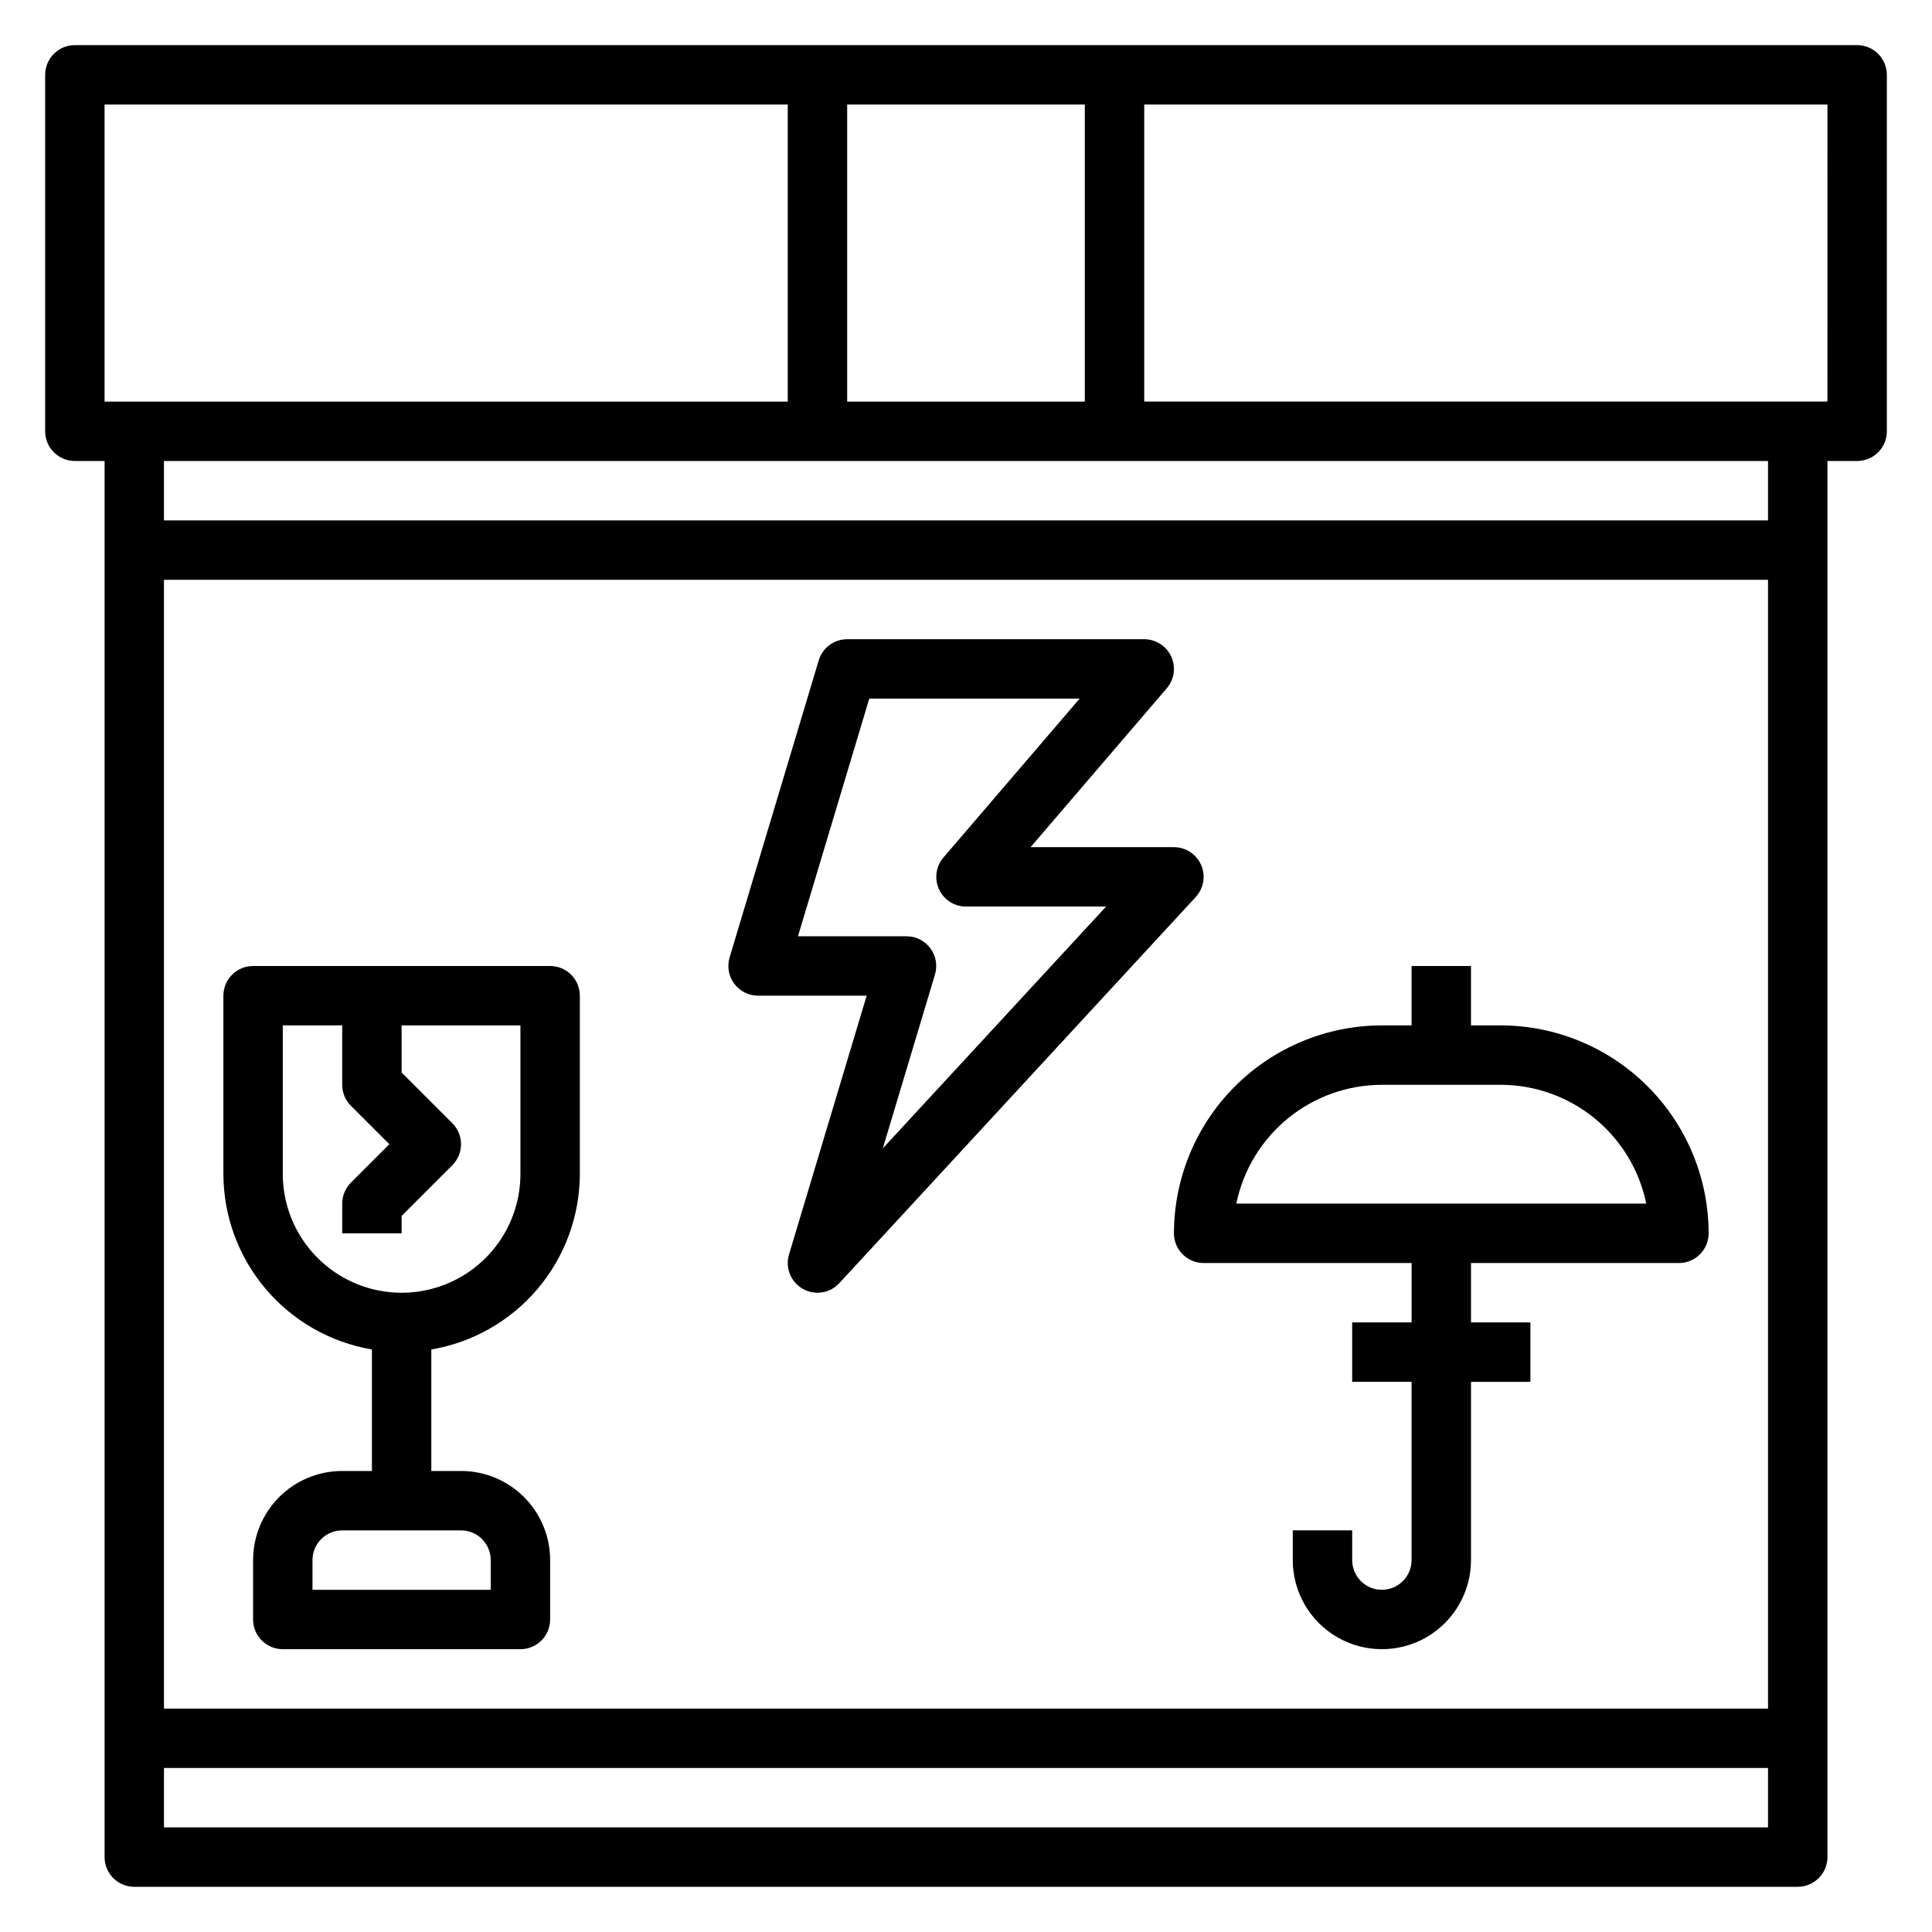 <?xml version="1.0" encoding="UTF-8"?>
<!-- Uploaded to: SVG Repo, www.svgrepo.com, Generator: SVG Repo Mixer Tools -->
<svg fill="#000000" width="800px" height="800px" version="1.1" viewBox="144 144 512 512" xmlns="http://www.w3.org/2000/svg">
 <g>
  <path d="m636.16 155.96h-472.32c-4.348 0-7.871 3.523-7.871 7.871v94.465c0 2.09 0.832 4.09 2.305 5.566 1.477 1.477 3.481 2.309 5.566 2.309h7.875v369.98c0 2.086 0.828 4.09 2.305 5.566 1.477 1.477 3.477 2.305 5.566 2.305h440.83c2.09 0 4.09-0.828 5.566-2.305 1.477-1.477 2.309-3.481 2.309-5.566v-369.98h7.871c2.086 0 4.09-0.832 5.566-2.309 1.477-1.477 2.305-3.477 2.305-5.566v-94.465c0-2.086-0.828-4.09-2.305-5.566-1.477-1.473-3.481-2.305-5.566-2.305zm-267.65 94.465v-78.719h62.977v78.719zm-196.8-78.719h181.05v78.719h-181.05zm15.742 125.95h425.09v299.14h-425.09zm0 330.62v-15.746h425.09v15.742zm425.09-346.37h-425.09v-15.742h425.09zm15.742-31.488h-181.05v-78.719h181.06z"/>
  <path d="m462.31 373.23c-1.25-2.867-4.082-4.723-7.211-4.723h-37.988l36.094-42.109c2-2.332 2.461-5.617 1.176-8.414-1.285-2.793-4.078-4.582-7.152-4.582h-78.719c-3.481 0-6.543 2.281-7.543 5.613l-23.617 78.719c-0.711 2.383-0.258 4.965 1.227 6.961 1.488 1.996 3.828 3.172 6.316 3.172h28.781l-20.578 68.59c-1.051 3.508 0.457 7.281 3.641 9.098 3.188 1.812 7.199 1.191 9.688-1.504l94.465-102.34h-0.004c2.117-2.297 2.676-5.625 1.426-8.484zm-84.355 75.098 13.824-46.074c0.711-2.379 0.258-4.957-1.223-6.953-1.48-1.996-3.82-3.172-6.305-3.18h-28.781l18.895-62.977h55.75l-36.094 42.109c-2 2.332-2.461 5.621-1.176 8.414s4.078 4.582 7.152 4.582h37.125z"/>
  <path d="m289.79 400h-78.719c-4.348 0-7.871 3.523-7.871 7.871v47.23c0.02 11.152 3.981 21.938 11.184 30.449 7.203 8.516 17.18 14.207 28.176 16.074v32.199h-7.871c-6.266 0-12.273 2.488-16.699 6.914-4.43 4.43-6.918 10.438-6.918 16.699v15.746c0 2.086 0.828 4.09 2.305 5.566s3.481 2.305 5.566 2.305h62.977c2.09 0 4.09-0.828 5.566-2.305s2.305-3.481 2.305-5.566v-15.746c0-6.262-2.488-12.27-6.914-16.699-4.43-4.426-10.438-6.914-16.699-6.914h-7.875v-32.199c10.996-1.867 20.973-7.559 28.176-16.074 7.203-8.512 11.164-19.297 11.188-30.449v-47.23c0-2.09-0.832-4.09-2.309-5.566-1.477-1.477-3.477-2.305-5.566-2.305zm-15.742 157.44v7.871l-47.234 0.004v-7.875c0-4.348 3.527-7.871 7.875-7.871h31.488c2.086 0 4.09 0.828 5.566 2.305 1.473 1.477 2.305 3.481 2.305 5.566zm7.871-102.34c0 11.25-6 21.645-15.742 27.27-9.742 5.625-21.746 5.625-31.488 0s-15.746-16.02-15.746-27.27v-39.359h15.742v15.742l0.004 0.004c0 2.086 0.828 4.09 2.305 5.562l10.18 10.18-10.18 10.18c-1.477 1.477-2.305 3.477-2.305 5.566v7.871h15.742v-4.613l13.438-13.438c3.074-3.074 3.074-8.059 0-11.133l-13.438-13.438v-12.484h31.488z"/>
  <path d="m541.7 415.74h-7.871v-15.742h-15.746v15.742h-7.871c-14.609 0.016-28.617 5.828-38.945 16.16-10.332 10.328-16.141 24.336-16.16 38.945 0 2.086 0.832 4.09 2.309 5.566 1.473 1.477 3.477 2.305 5.566 2.305h55.105v15.742h-15.746v15.742h15.742v47.234c0 4.348-3.523 7.875-7.871 7.875-4.348 0-7.871-3.527-7.871-7.875v-7.871h-15.746v7.871c0 8.438 4.504 16.234 11.809 20.453 7.309 4.219 16.309 4.219 23.617 0 7.305-4.219 11.809-12.016 11.809-20.453v-47.23h15.742v-15.746h-15.742v-15.742h55.105-0.004c2.09 0 4.09-0.828 5.566-2.305 1.477-1.477 2.309-3.481 2.309-5.566-0.02-14.609-5.828-28.617-16.16-38.945-10.328-10.332-24.336-16.145-38.945-16.16zm-70.062 47.23v0.004c1.828-8.887 6.66-16.871 13.688-22.605 7.027-5.738 15.816-8.875 24.887-8.883h31.488c9.07 0.008 17.859 3.144 24.887 8.883 7.027 5.734 11.859 13.719 13.688 22.605z"/>
 </g>
</svg>